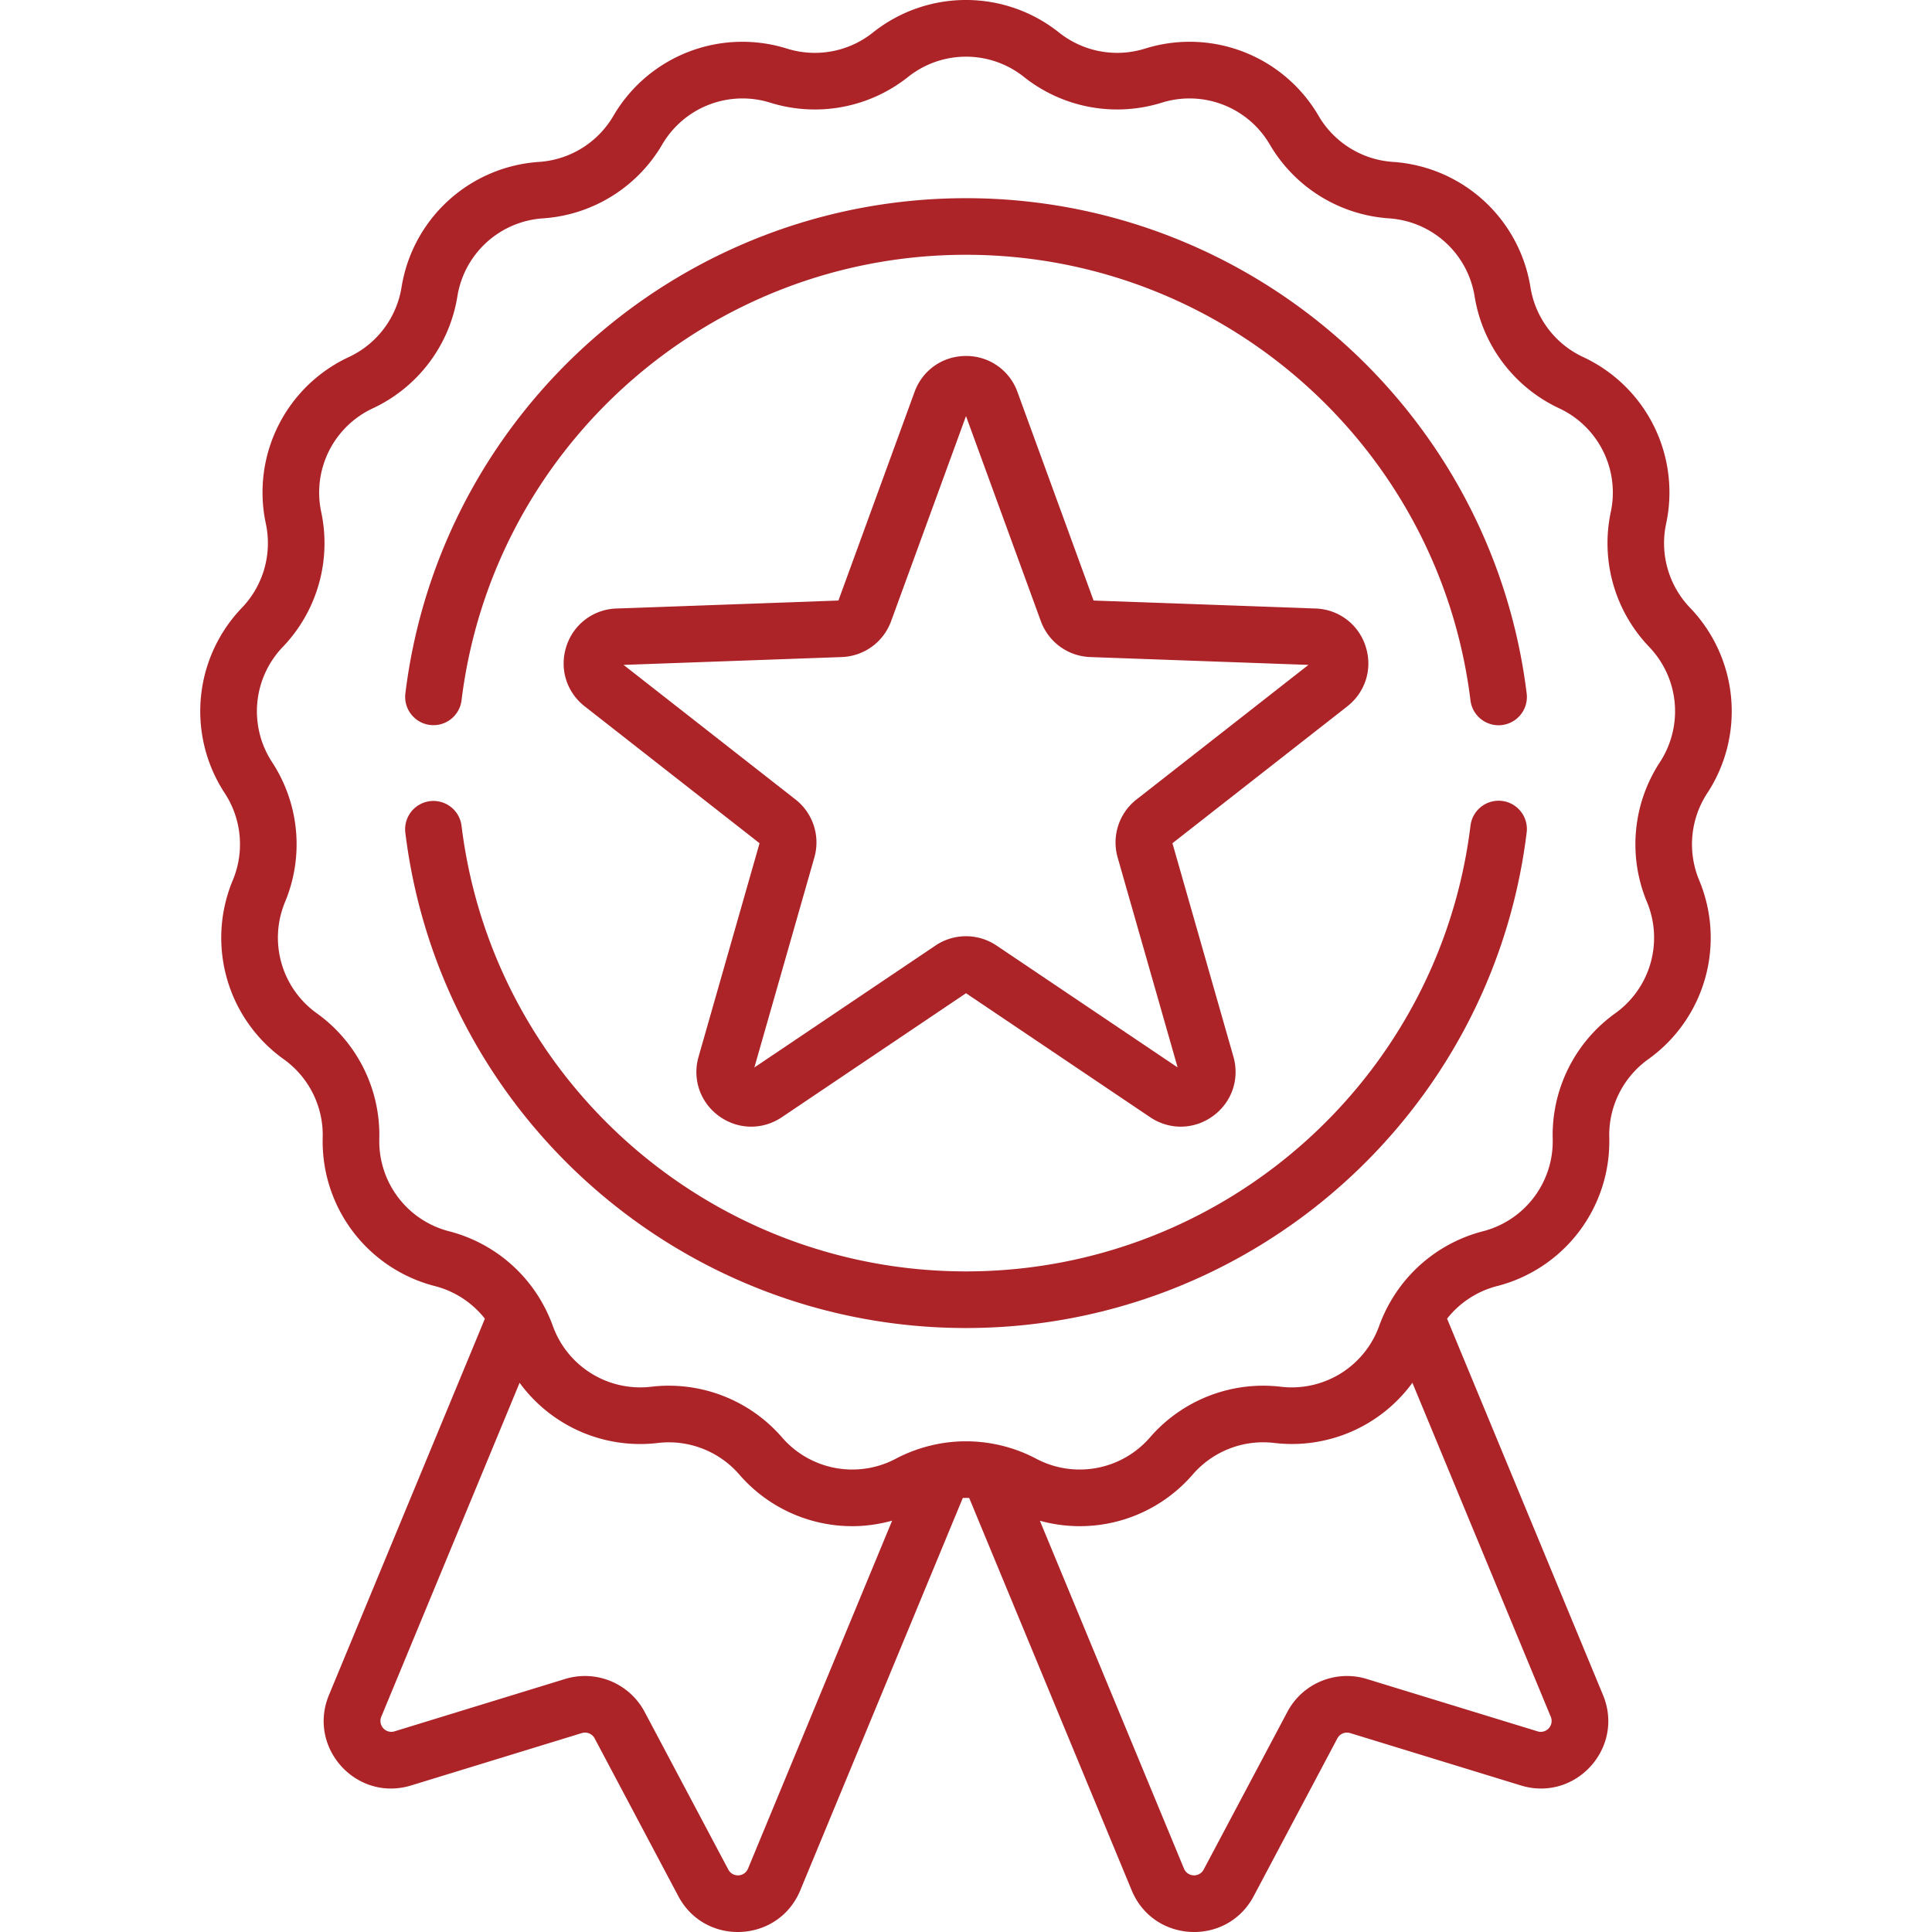 <?xml version="1.0" encoding="UTF-8"?> <svg xmlns="http://www.w3.org/2000/svg" width="55" height="55" fill="none"><g clip-path="url(#clip0)" fill="#AC2328"><path d="M48.6 22.583a4.25 4.25 0 00-.49-5.283 2.656 2.656 0 01-.68-2.387 4.25 4.25 0 00-2.364-4.75 2.655 2.655 0 01-1.496-1.98 4.25 4.25 0 00-3.92-3.574 2.655 2.655 0 01-2.11-1.307 4.25 4.25 0 00-4.948-1.917c-.84.261-1.751.09-2.44-.456a4.25 4.25 0 00-5.305 0c-.688.547-1.6.717-2.44.456a4.25 4.25 0 00-4.947 1.917 2.655 2.655 0 01-2.11 1.307 4.25 4.25 0 00-3.92 3.574c-.142.867-.7 1.608-1.496 1.98a4.25 4.25 0 00-2.365 4.75 2.656 2.656 0 01-.68 2.387 4.25 4.25 0 00-.489 5.283c.48.736.566 1.66.229 2.471a4.25 4.25 0 001.452 5.103 2.655 2.655 0 011.106 2.222 4.25 4.25 0 003.197 4.234c.57.147 1.065.477 1.42.927l-4.44 10.716c-.621 1.502.787 3.049 2.34 2.572l4.86-1.491a.31.31 0 01.364.15l2.382 4.492c.762 1.437 2.85 1.335 3.472-.165l4.627-11.17c.06-.002.121-.002.182 0l4.626 11.17c.623 1.503 2.712 1.6 3.473.165l2.382-4.491a.31.31 0 01.364-.151l4.86 1.491c1.553.477 2.96-1.07 2.339-2.572l-4.44-10.716c.355-.45.85-.78 1.42-.927a4.25 4.25 0 003.197-4.234 2.655 2.655 0 011.107-2.222 4.25 4.25 0 001.451-5.103 2.658 2.658 0 01.23-2.471zM21.294 53.197a.31.31 0 01-.56.027l-2.383-4.491a1.924 1.924 0 00-2.26-.937l-4.86 1.492a.31.31 0 01-.377-.415l3.938-9.508a4.249 4.249 0 003.938 1.713 2.656 2.656 0 012.314.896 4.252 4.252 0 003.216 1.473c.38 0 .762-.053 1.137-.157l-4.103 9.907zm22.475-3.91l-4.86-1.49c-.879-.27-1.83.123-2.26.936l-2.383 4.49a.31.31 0 01-.56-.026l-4.103-9.905a4.248 4.248 0 004.353-1.318 2.654 2.654 0 012.314-.897 4.246 4.246 0 003.938-1.712l3.939 9.507a.31.31 0 01-.378.416zm3.482-27.585a4.266 4.266 0 00-.368 3.97 2.646 2.646 0 01-.904 3.177 4.266 4.266 0 00-1.777 3.568 2.646 2.646 0 01-1.99 2.636 4.265 4.265 0 00-2.634 2.012l-.005.008c-.12.211-.224.433-.308.666a2.645 2.645 0 01-2.808 1.738 4.266 4.266 0 00-3.717 1.44 2.646 2.646 0 01-3.247.607 4.262 4.262 0 00-1.172-.413l-.01-.002a4.261 4.261 0 00-1.624 0l-.005.002c-.405.079-.801.216-1.175.413a2.646 2.646 0 01-3.247-.607 4.265 4.265 0 00-3.717-1.44 2.646 2.646 0 01-2.808-1.738 4.267 4.267 0 00-.308-.665l-.005-.01a4.265 4.265 0 00-2.633-2.011 2.646 2.646 0 01-1.991-2.636 4.265 4.265 0 00-1.777-3.569 2.646 2.646 0 01-.904-3.176 4.266 4.266 0 00-.368-3.97 2.646 2.646 0 01.305-3.289 4.266 4.266 0 001.091-3.834 2.646 2.646 0 011.473-2.957 4.266 4.266 0 002.402-3.181 2.646 2.646 0 012.44-2.225 4.265 4.265 0 003.39-2.099 2.646 2.646 0 013.08-1.193 4.265 4.265 0 003.919-.732 2.646 2.646 0 013.303 0 4.265 4.265 0 003.918.732 2.646 2.646 0 013.08 1.193 4.266 4.266 0 003.39 2.099c1.238.085 2.242 1 2.44 2.225a4.266 4.266 0 002.403 3.181 2.646 2.646 0 011.472 2.957 4.265 4.265 0 001.091 3.834c.858.897.983 2.25.305 3.29z"></path><path d="M12.24 20.638a.806.806 0 00.899-.7c.89-7.232 7.063-12.685 14.36-12.685 7.302 0 13.476 5.456 14.363 12.691a.806.806 0 001.6-.196C42.474 11.706 35.612 5.642 27.5 5.642c-8.11 0-14.972 6.061-15.96 14.099a.806.806 0 00.7.897zM42.76 22.801a.807.807 0 00-.898.702c-.886 7.235-7.06 12.691-14.362 12.691-7.298 0-13.472-5.453-14.361-12.685a.806.806 0 10-1.6.197c.989 8.038 7.85 14.1 15.96 14.1 8.115 0 14.977-6.065 15.962-14.107a.805.805 0 00-.701-.898z"></path><path d="M38.876 18.4a1.545 1.545 0 00-1.427-1.077l-6.317-.227-2.167-5.937a1.545 1.545 0 00-1.465-1.025c-.663 0-1.238.402-1.465 1.025l-2.167 5.937-6.317.227a1.545 1.545 0 00-1.427 1.076c-.205.63 0 1.302.522 1.71l4.977 3.896-1.736 6.078c-.183.637.046 1.3.582 1.69.536.389 1.237.402 1.788.032l5.243-3.53 5.243 3.53c.55.37 1.251.357 1.787-.033.536-.389.765-1.052.583-1.69l-1.736-6.077 4.977-3.896c.522-.409.727-1.08.522-1.71zm-6.52 4.358a1.553 1.553 0 00-.538 1.656l1.707 5.974-5.154-3.469a1.556 1.556 0 00-1.742 0l-5.154 3.47 1.707-5.975a1.553 1.553 0 00-.538-1.656l-4.893-3.83 6.21-.223a1.553 1.553 0 001.408-1.024l2.131-5.836 2.13 5.836c.22.6.772 1.001 1.41 1.024l6.209.223-4.893 3.83z"></path></g><defs><clipPath id="clip0"><path fill="#fff" d="M0 0h55v55H0z"></path></clipPath></defs></svg> 